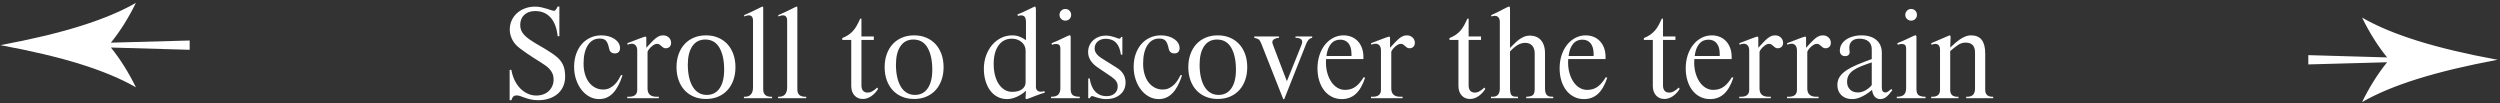 <svg xmlns="http://www.w3.org/2000/svg" width="509" height="21" viewBox="0 0 509 21">
  <rect x="0" y="0" width="509" height="21" fill="#333333" stroke="none"/>
  <g fill="none" fill-rule="evenodd">
    <path fill="#FFFFFF" fill-rule="nonzero" d="M115.064 15.45C115.081 16.2 114.96 16.883 114.702 17.5 114.443 18.117 114.072 18.637 113.589 19.062 113.106 19.488 112.527 19.817 111.852 20.05 111.177 20.283 110.431 20.4 109.614 20.4 109.031 20.4 108.518 20.35 108.077 20.25 107.635 20.15 107.239 20.038 106.889 19.913 106.539 19.787 106.231 19.675 105.964 19.575 105.697 19.475 105.439 19.425 105.189 19.425 104.906 19.425 104.685 19.496 104.527 19.637 104.368 19.779 104.231 20.033 104.114 20.4L103.764 20.4 103.764 14.225 104.114 14.225C104.247 14.992 104.468 15.696 104.777 16.337 105.085 16.979 105.464 17.529 105.914 17.988 106.364 18.446 106.868 18.804 107.427 19.062 107.985 19.321 108.572 19.45 109.189 19.45 109.706 19.45 110.181 19.371 110.614 19.212 111.047 19.054 111.418 18.829 111.727 18.538 112.035 18.246 112.277 17.9 112.452 17.5 112.627 17.1 112.714 16.658 112.714 16.175 112.714 15.725 112.639 15.329 112.489 14.988 112.339 14.646 112.139 14.338 111.889 14.062 111.639 13.787 111.352 13.538 111.027 13.312 110.702 13.087 110.356 12.858 109.989 12.625 109.506 12.325 109.018 12.017 108.527 11.7 108.035 11.383 107.572 11.075 107.139 10.775 106.706 10.475 106.318 10.196 105.977 9.938 105.635 9.679 105.372 9.458 105.189 9.275 104.756 8.858 104.414 8.358 104.164 7.775 103.914 7.192 103.789 6.608 103.789 6.025 103.789 5.358 103.918 4.738 104.177 4.162 104.435 3.587 104.797 3.092 105.264 2.675 105.731 2.258 106.277 1.933 106.902 1.7 107.527 1.467 108.206 1.35 108.939 1.35 109.389 1.35 109.814 1.396 110.214 1.488 110.614 1.579 110.981 1.675 111.314 1.775 111.647 1.875 111.943 1.971 112.202 2.062 112.46 2.154 112.664 2.2 112.814 2.2 112.931 2.2 113.047 2.125 113.164 1.975 113.281 1.825 113.368 1.683 113.427 1.55 113.485 1.417 113.522 1.342 113.539 1.325L113.889 1.325 113.889 7.375 113.539 7.375C113.372 5.725 112.893 4.458 112.102 3.575 111.31 2.692 110.264 2.25 108.964 2.25 108.031 2.25 107.289 2.508 106.739 3.025 106.189 3.542 105.914 4.225 105.914 5.075 105.914 5.475 105.981 5.842 106.114 6.175 106.247 6.508 106.456 6.825 106.739 7.125 107.022 7.425 107.385 7.729 107.827 8.037 108.268 8.346 108.789 8.675 109.389 9.025L109.864 9.3C110.181 9.483 110.556 9.704 110.989 9.963 111.422 10.221 111.868 10.504 112.327 10.812 112.785 11.121 113.156 11.4 113.439 11.65 113.989 12.133 114.393 12.667 114.652 13.25 114.91 13.833 115.047 14.567 115.064 15.45zM126.739 15.35C126.206 16.983 125.552 18.196 124.777 18.988 124.002 19.779 123.072 20.175 121.989 20.175 121.272 20.175 120.606 20.004 119.989 19.663 119.372 19.321 118.835 18.854 118.377 18.262 117.918 17.671 117.556 16.975 117.289 16.175 117.022 15.375 116.889 14.517 116.889 13.6 116.889 12.65 117.027 11.783 117.302 11 117.577 10.217 117.956 9.546 118.439 8.988 118.922 8.429 119.506 7.992 120.189 7.675 120.872 7.358 121.631 7.2 122.464 7.2 122.997 7.2 123.493 7.267 123.952 7.4 124.41 7.533 124.81 7.717 125.152 7.95 125.493 8.183 125.76 8.458 125.952 8.775 126.143 9.092 126.239 9.433 126.239 9.8 126.239 10.133 126.147 10.396 125.964 10.588 125.781 10.779 125.522 10.875 125.189 10.875 124.539 10.875 124.147 10.542 124.014 9.875 123.847 9.075 123.627 8.538 123.352 8.262 123.077 7.987 122.656 7.85 122.089 7.85 121.072 7.85 120.272 8.3 119.689 9.2 119.106 10.1 118.814 11.35 118.814 12.95 118.814 13.733 118.91 14.45 119.102 15.1 119.293 15.75 119.564 16.304 119.914 16.762 120.264 17.221 120.685 17.579 121.177 17.837 121.668 18.096 122.206 18.225 122.789 18.225 123.322 18.225 123.785 18.121 124.177 17.913 124.568 17.704 124.91 17.45 125.202 17.15 125.493 16.85 125.739 16.529 125.939 16.188 126.139 15.846 126.314 15.533 126.464 15.25L126.739 15.35zM136.639 8.725C136.639 9.058 136.539 9.325 136.339 9.525 136.139 9.725 135.872 9.825 135.539 9.825 135.339 9.825 135.172 9.779 135.039 9.688 134.906 9.596 134.777 9.492 134.652 9.375 134.527 9.258 134.397 9.154 134.264 9.062 134.131 8.971 133.964 8.925 133.764 8.925 133.547 8.925 133.327 8.996 133.102 9.137 132.877 9.279 132.668 9.446 132.477 9.637 132.285 9.829 132.131 10.017 132.014 10.2 131.897 10.383 131.839 10.508 131.839 10.575L131.839 18.025C131.839 19.142 132.456 19.7 133.689 19.7L134.139 19.7 134.139 20 127.714 20 127.714 19.7 128.064 19.7C129.181 19.7 129.739 19.233 129.739 18.3L129.739 10.275C129.739 9.842 129.639 9.504 129.439 9.262 129.239 9.021 128.964 8.9 128.614 8.9 128.514 8.9 128.385 8.917 128.227 8.95 128.068 8.983 127.922 9.033 127.789 9.1L127.714 8.8C127.731 8.8 127.852 8.754 128.077 8.662 128.302 8.571 128.593 8.458 128.952 8.325 129.31 8.192 129.66 8.058 130.002 7.925 130.343 7.792 130.647 7.679 130.914 7.588 131.181 7.496 131.339 7.45 131.389 7.45 131.522 7.45 131.589 7.542 131.589 7.725L131.589 9.725C131.972 9.308 132.31 8.946 132.602 8.637 132.893 8.329 133.168 8.067 133.427 7.85 133.685 7.633 133.939 7.471 134.189 7.362 134.439 7.254 134.714 7.2 135.014 7.2 135.481 7.2 135.868 7.346 136.177 7.638 136.485 7.929 136.639 8.292 136.639 8.725zM147.439 14.2C147.439 12.317 147.118 10.821 146.477 9.713 145.835 8.604 144.872 8.05 143.589 8.05 142.456 8.05 141.581 8.5 140.964 9.4 140.347 10.3 140.039 11.558 140.039 13.175 140.039 14.125 140.127 14.979 140.302 15.738 140.477 16.496 140.727 17.142 141.052 17.675 141.377 18.208 141.781 18.617 142.264 18.9 142.747 19.183 143.289 19.325 143.889 19.325 145.022 19.325 145.897 18.875 146.514 17.975 147.131 17.075 147.439 15.817 147.439 14.2zM149.739 13.675C149.739 14.642 149.597 15.521 149.314 16.312 149.031 17.104 148.631 17.783 148.114 18.35 147.597 18.917 146.968 19.358 146.227 19.675 145.485 19.992 144.656 20.15 143.739 20.15 142.822 20.15 141.993 19.992 141.252 19.675 140.51 19.358 139.881 18.917 139.364 18.35 138.847 17.783 138.447 17.104 138.164 16.312 137.881 15.521 137.739 14.642 137.739 13.675 137.739 12.708 137.881 11.829 138.164 11.037 138.447 10.246 138.847 9.567 139.364 9 139.881 8.433 140.51 7.992 141.252 7.675 141.993 7.358 142.822 7.2 143.739 7.2 144.656 7.2 145.485 7.358 146.227 7.675 146.968 7.992 147.597 8.433 148.114 9 148.631 9.567 149.031 10.246 149.314 11.037 149.597 11.829 149.739 12.708 149.739 13.675zM151.464 20L151.464 19.7 151.639 19.7C152.206 19.7 152.627 19.533 152.902 19.2 153.177 18.867 153.314 18.4 153.314 17.8L153.314 4.225C153.314 3.492 153.031 3.125 152.464 3.125 152.281 3.125 152.077 3.162 151.852 3.237L151.514 3.35 151.514 3.075C151.981 2.875 152.431 2.675 152.864 2.475 153.297 2.275 153.685 2.088 154.027 1.913 154.368 1.737 154.652 1.596 154.877 1.488 155.102 1.379 155.231 1.325 155.264 1.325 155.331 1.325 155.368 1.379 155.377 1.488 155.385 1.596 155.389 1.708 155.389 1.825L155.389 18.2C155.389 19.2 155.922 19.7 156.989 19.7L157.189 19.7 157.189 20 151.464 20zM158.414 20L158.414 19.7 158.589 19.7C159.156 19.7 159.577 19.533 159.852 19.2 160.127 18.867 160.264 18.4 160.264 17.8L160.264 4.225C160.264 3.492 159.981 3.125 159.414 3.125 159.231 3.125 159.027 3.162 158.802 3.237L158.464 3.35 158.464 3.075C158.931 2.875 159.381 2.675 159.814 2.475 160.247 2.275 160.635 2.088 160.977 1.913 161.318 1.737 161.602 1.596 161.827 1.488 162.052 1.379 162.181 1.325 162.214 1.325 162.281 1.325 162.318 1.379 162.327 1.488 162.335 1.596 162.339 1.708 162.339 1.825L162.339 18.2C162.339 19.2 162.872 19.7 163.939 19.7L164.139 19.7 164.139 20 158.414 20zM178.789 18.1C178.389 18.733 177.914 19.233 177.364 19.6 176.814 19.967 176.247 20.15 175.664 20.15 174.964 20.15 174.397 19.908 173.964 19.425 173.531 18.942 173.314 18.3 173.314 17.5L173.314 8.125 171.489 8.125 171.489 7.75C171.989 7.55 172.414 7.329 172.764 7.088 173.114 6.846 173.427 6.571 173.702 6.263 173.977 5.954 174.227 5.596 174.452 5.188 174.677 4.779 174.906 4.317 175.139 3.8L175.389 3.8 175.389 7.425 177.914 7.425 177.914 8.125 175.389 8.125 175.389 17.4C175.389 17.85 175.493 18.204 175.702 18.462 175.91 18.721 176.231 18.85 176.664 18.85 176.981 18.85 177.289 18.763 177.589 18.587 177.889 18.412 178.122 18.25 178.289 18.1 178.456 17.95 178.547 17.858 178.564 17.825L178.789 18.1zM189.814 14.2C189.814 12.317 189.493 10.821 188.852 9.713 188.21 8.604 187.247 8.05 185.964 8.05 184.831 8.05 183.956 8.5 183.339 9.4 182.722 10.3 182.414 11.558 182.414 13.175 182.414 14.125 182.502 14.979 182.677 15.738 182.852 16.496 183.102 17.142 183.427 17.675 183.752 18.208 184.156 18.617 184.639 18.9 185.122 19.183 185.664 19.325 186.264 19.325 187.397 19.325 188.272 18.875 188.889 17.975 189.506 17.075 189.814 15.817 189.814 14.2zM192.114 13.675C192.114 14.642 191.972 15.521 191.689 16.312 191.406 17.104 191.006 17.783 190.489 18.35 189.972 18.917 189.343 19.358 188.602 19.675 187.86 19.992 187.031 20.15 186.114 20.15 185.197 20.15 184.368 19.992 183.627 19.675 182.885 19.358 182.256 18.917 181.739 18.35 181.222 17.783 180.822 17.104 180.539 16.312 180.256 15.521 180.114 14.642 180.114 13.675 180.114 12.708 180.256 11.829 180.539 11.037 180.822 10.246 181.222 9.567 181.739 9 182.256 8.433 182.885 7.992 183.627 7.675 184.368 7.358 185.197 7.2 186.114 7.2 187.031 7.2 187.86 7.358 188.602 7.675 189.343 7.992 189.972 8.433 190.489 9 191.006 9.567 191.406 10.246 191.689 11.037 191.972 11.829 192.114 12.708 192.114 13.675zM208.814 10.3C208.814 9.95 208.743 9.629 208.602 9.338 208.46 9.046 208.264 8.792 208.014 8.575 207.764 8.358 207.468 8.188 207.127 8.062 206.785 7.937 206.414 7.875 206.014 7.875 204.864 7.875 203.96 8.333 203.302 9.25 202.643 10.167 202.314 11.425 202.314 13.025 202.314 13.875 202.406 14.65 202.589 15.35 202.772 16.05 203.031 16.646 203.364 17.137 203.697 17.629 204.093 18.012 204.552 18.288 205.01 18.563 205.522 18.7 206.089 18.7 206.939 18.7 207.606 18.521 208.089 18.163 208.572 17.804 208.814 17.325 208.814 16.725L208.814 10.3zM212.689 18.875C212.522 18.908 212.247 18.992 211.864 19.125 211.481 19.258 211.089 19.404 210.689 19.562 210.289 19.721 209.922 19.862 209.589 19.988 209.256 20.113 209.047 20.175 208.964 20.175 208.831 20.175 208.781 20.025 208.814 19.725 208.847 19.425 208.872 19.008 208.889 18.475 208.306 19.008 207.668 19.425 206.977 19.725 206.285 20.025 205.639 20.175 205.039 20.175 204.339 20.175 203.697 20.025 203.114 19.725 202.531 19.425 202.035 19.004 201.627 18.462 201.218 17.921 200.897 17.271 200.664 16.512 200.431 15.754 200.314 14.917 200.314 14 200.314 13.05 200.464 12.158 200.764 11.325 201.064 10.492 201.472 9.771 201.989 9.162 202.506 8.554 203.114 8.075 203.814 7.725 204.514 7.375 205.272 7.2 206.089 7.2 206.606 7.2 207.081 7.279 207.514 7.438 207.947 7.596 208.406 7.842 208.889 8.175L208.889 4.525C208.889 4.042 208.81 3.688 208.652 3.462 208.493 3.237 208.222 3.125 207.839 3.125 207.756 3.125 207.639 3.146 207.489 3.188L207.264 3.25 207.139 2.95C207.456 2.833 207.814 2.683 208.214 2.5 208.614 2.317 208.993 2.138 209.352 1.962 209.71 1.787 210.018 1.638 210.277 1.512 210.535 1.387 210.681 1.325 210.714 1.325 210.847 1.325 210.914 1.608 210.914 2.175L210.914 17.725C210.914 18.008 211.006 18.237 211.189 18.413 211.372 18.588 211.606 18.675 211.889 18.675 211.972 18.675 212.089 18.663 212.239 18.637 212.389 18.612 212.539 18.583 212.689 18.55L212.689 18.875zM213.989 20L213.989 19.7C214.689 19.7 215.181 19.554 215.464 19.262 215.747 18.971 215.889 18.533 215.889 17.95L215.889 9.95C215.889 9.567 215.814 9.304 215.664 9.162 215.514 9.021 215.297 8.95 215.014 8.95 214.781 8.95 214.585 8.979 214.427 9.037L214.189 9.125 214.089 8.8C214.406 8.683 214.768 8.533 215.177 8.35 215.585 8.167 215.972 7.988 216.339 7.812 216.706 7.637 217.022 7.488 217.289 7.362 217.556 7.237 217.714 7.175 217.764 7.175 217.914 7.175 217.989 7.3 217.989 7.55L217.989 18.15C217.989 18.767 218.139 19.179 218.439 19.387 218.739 19.596 219.206 19.7 219.839 19.7L219.839 20 213.989 20zM218.089 3.025C218.089 3.358 217.977 3.637 217.752 3.862 217.527 4.088 217.247 4.2 216.914 4.2 216.581 4.2 216.297 4.088 216.064 3.862 215.831 3.637 215.714 3.358 215.714 3.025 215.714 2.692 215.831 2.408 216.064 2.175 216.297 1.942 216.581 1.825 216.914 1.825 217.247 1.825 217.527 1.942 217.752 2.175 217.977 2.408 218.089 2.692 218.089 3.025zM229.164 16.8C229.164 17.817 228.797 18.633 228.064 19.25 227.331 19.867 226.372 20.175 225.189 20.175 224.839 20.175 224.506 20.142 224.189 20.075 223.872 20.008 223.589 19.938 223.339 19.863 223.089 19.787 222.881 19.717 222.714 19.65 222.547 19.583 222.431 19.55 222.364 19.55 222.231 19.55 222.114 19.625 222.014 19.775L221.864 20 221.564 20 221.564 15.975 221.864 15.975C222.031 17.142 222.41 18.033 223.002 18.65 223.593 19.267 224.364 19.575 225.314 19.575 225.997 19.575 226.543 19.392 226.952 19.025 227.36 18.658 227.564 18.183 227.564 17.6 227.564 17.2 227.464 16.85 227.264 16.55 227.064 16.25 226.739 15.942 226.289 15.625L223.589 13.8C222.222 12.9 221.539 11.833 221.539 10.6 221.539 10.117 221.631 9.671 221.814 9.262 221.997 8.854 222.252 8.5 222.577 8.2 222.902 7.9 223.285 7.667 223.727 7.5 224.168 7.333 224.656 7.25 225.189 7.25 225.522 7.25 225.835 7.283 226.127 7.35 226.418 7.417 226.681 7.487 226.914 7.562 227.147 7.638 227.347 7.708 227.514 7.775 227.681 7.842 227.814 7.875 227.914 7.875 228.047 7.875 228.135 7.817 228.177 7.7L228.239 7.525 228.514 7.525 228.514 11.125 228.214 11.125C227.931 8.975 226.906 7.9 225.139 7.9 224.456 7.9 223.906 8.083 223.489 8.45 223.072 8.817 222.864 9.292 222.864 9.875 222.864 10.608 223.364 11.283 224.364 11.9L227.389 13.8C228.572 14.533 229.164 15.533 229.164 16.8zM240.664 15.35C240.131 16.983 239.477 18.196 238.702 18.988 237.927 19.779 236.997 20.175 235.914 20.175 235.197 20.175 234.531 20.004 233.914 19.663 233.297 19.321 232.76 18.854 232.302 18.262 231.843 17.671 231.481 16.975 231.214 16.175 230.947 15.375 230.814 14.517 230.814 13.6 230.814 12.65 230.952 11.783 231.227 11 231.502 10.217 231.881 9.546 232.364 8.988 232.847 8.429 233.431 7.992 234.114 7.675 234.797 7.358 235.556 7.2 236.389 7.2 236.922 7.2 237.418 7.267 237.877 7.4 238.335 7.533 238.735 7.717 239.077 7.95 239.418 8.183 239.685 8.458 239.877 8.775 240.068 9.092 240.164 9.433 240.164 9.8 240.164 10.133 240.072 10.396 239.889 10.588 239.706 10.779 239.447 10.875 239.114 10.875 238.464 10.875 238.072 10.542 237.939 9.875 237.772 9.075 237.552 8.538 237.277 8.262 237.002 7.987 236.581 7.85 236.014 7.85 234.997 7.85 234.197 8.3 233.614 9.2 233.031 10.1 232.739 11.35 232.739 12.95 232.739 13.733 232.835 14.45 233.027 15.1 233.218 15.75 233.489 16.304 233.839 16.762 234.189 17.221 234.61 17.579 235.102 17.837 235.593 18.096 236.131 18.225 236.714 18.225 237.247 18.225 237.71 18.121 238.102 17.913 238.493 17.704 238.835 17.45 239.127 17.15 239.418 16.85 239.664 16.529 239.864 16.188 240.064 15.846 240.239 15.533 240.389 15.25L240.664 15.35zM251.639 14.2C251.639 12.317 251.318 10.821 250.677 9.713 250.035 8.604 249.072 8.05 247.789 8.05 246.656 8.05 245.781 8.5 245.164 9.4 244.547 10.3 244.239 11.558 244.239 13.175 244.239 14.125 244.327 14.979 244.502 15.738 244.677 16.496 244.927 17.142 245.252 17.675 245.577 18.208 245.981 18.617 246.464 18.9 246.947 19.183 247.489 19.325 248.089 19.325 249.222 19.325 250.097 18.875 250.714 17.975 251.331 17.075 251.639 15.817 251.639 14.2zM253.939 13.675C253.939 14.642 253.797 15.521 253.514 16.312 253.231 17.104 252.831 17.783 252.314 18.35 251.797 18.917 251.168 19.358 250.427 19.675 249.685 19.992 248.856 20.15 247.939 20.15 247.022 20.15 246.193 19.992 245.452 19.675 244.71 19.358 244.081 18.917 243.564 18.35 243.047 17.783 242.647 17.104 242.364 16.312 242.081 15.521 241.939 14.642 241.939 13.675 241.939 12.708 242.081 11.829 242.364 11.037 242.647 10.246 243.047 9.567 243.564 9 244.081 8.433 244.71 7.992 245.452 7.675 246.193 7.358 247.022 7.2 247.939 7.2 248.856 7.2 249.685 7.358 250.427 7.675 251.168 7.992 251.797 8.433 252.314 9 252.831 9.567 253.231 10.246 253.514 11.037 253.797 11.829 253.939 12.708 253.939 13.675zM267.164 7.7C267.014 7.733 266.885 7.775 266.777 7.825 266.668 7.875 266.56 7.958 266.452 8.075 266.343 8.192 266.235 8.346 266.127 8.537 266.018 8.729 265.906 8.983 265.789 9.3L261.464 20.2 261.264 20.175 256.789 8.85C256.622 8.433 256.447 8.158 256.264 8.025 256.081 7.892 255.781 7.783 255.364 7.7L255.364 7.425 260.414 7.425 260.414 7.7C259.964 7.733 259.602 7.846 259.327 8.037 259.052 8.229 258.981 8.533 259.114 8.95 259.131 9 259.214 9.225 259.364 9.625 259.514 10.025 259.697 10.504 259.914 11.062 260.131 11.621 260.36 12.221 260.602 12.863 260.843 13.504 261.068 14.096 261.277 14.637 261.485 15.179 261.66 15.629 261.802 15.988L262.014 16.525 264.964 9.2C265.181 8.667 265.181 8.283 264.964 8.05 264.747 7.817 264.347 7.7 263.764 7.7L263.764 7.425 267.164 7.425 267.164 7.7zM275.164 11C275.164 10.067 274.964 9.346 274.564 8.838 274.164 8.329 273.597 8.075 272.864 8.075 272.081 8.075 271.452 8.362 270.977 8.938 270.502 9.513 270.197 10.333 270.064 11.4L275.164 11.4 275.164 11zM277.939 15.825C277.439 17.325 276.802 18.425 276.027 19.125 275.252 19.825 274.306 20.175 273.189 20.175 272.456 20.175 271.785 20.021 271.177 19.712 270.568 19.404 270.047 18.975 269.614 18.425 269.181 17.875 268.843 17.217 268.602 16.45 268.36 15.683 268.239 14.833 268.239 13.9 268.239 12.95 268.372 12.067 268.639 11.25 268.906 10.433 269.277 9.725 269.752 9.125 270.227 8.525 270.789 8.054 271.439 7.713 272.089 7.371 272.789 7.2 273.539 7.2 274.139 7.2 274.689 7.304 275.189 7.513 275.689 7.721 276.118 8.021 276.477 8.412 276.835 8.804 277.11 9.267 277.302 9.8 277.493 10.333 277.589 10.925 277.589 11.575L277.589 12.025 269.989 12.025 269.977 12.3C269.968 12.483 269.964 12.633 269.964 12.75 269.964 13.533 270.064 14.262 270.264 14.938 270.464 15.613 270.735 16.2 271.077 16.7 271.418 17.2 271.827 17.592 272.302 17.875 272.777 18.158 273.289 18.3 273.839 18.3 274.289 18.3 274.693 18.242 275.052 18.125 275.41 18.008 275.739 17.838 276.039 17.613 276.339 17.387 276.618 17.117 276.877 16.8 277.135 16.483 277.389 16.125 277.639 15.725L277.939 15.825zM288.064 8.725C288.064 9.058 287.964 9.325 287.764 9.525 287.564 9.725 287.297 9.825 286.964 9.825 286.764 9.825 286.597 9.779 286.464 9.688 286.331 9.596 286.202 9.492 286.077 9.375 285.952 9.258 285.822 9.154 285.689 9.062 285.556 8.971 285.389 8.925 285.189 8.925 284.972 8.925 284.752 8.996 284.527 9.137 284.302 9.279 284.093 9.446 283.902 9.637 283.71 9.829 283.556 10.017 283.439 10.2 283.322 10.383 283.264 10.508 283.264 10.575L283.264 18.025C283.264 19.142 283.881 19.7 285.114 19.7L285.564 19.7 285.564 20 279.139 20 279.139 19.7 279.489 19.7C280.606 19.7 281.164 19.233 281.164 18.3L281.164 10.275C281.164 9.842 281.064 9.504 280.864 9.262 280.664 9.021 280.389 8.9 280.039 8.9 279.939 8.9 279.81 8.917 279.652 8.95 279.493 8.983 279.347 9.033 279.214 9.1L279.139 8.8C279.156 8.8 279.277 8.754 279.502 8.662 279.727 8.571 280.018 8.458 280.377 8.325 280.735 8.192 281.085 8.058 281.427 7.925 281.768 7.792 282.072 7.679 282.339 7.588 282.606 7.496 282.764 7.45 282.814 7.45 282.947 7.45 283.014 7.542 283.014 7.725L283.014 9.725C283.397 9.308 283.735 8.946 284.027 8.637 284.318 8.329 284.593 8.067 284.852 7.85 285.11 7.633 285.364 7.471 285.614 7.362 285.864 7.254 286.139 7.2 286.439 7.2 286.906 7.2 287.293 7.346 287.602 7.638 287.91 7.929 288.064 8.292 288.064 8.725zM302.414 18.1C302.014 18.733 301.539 19.233 300.989 19.6 300.439 19.967 299.872 20.15 299.289 20.15 298.589 20.15 298.022 19.908 297.589 19.425 297.156 18.942 296.939 18.3 296.939 17.5L296.939 8.125 295.114 8.125 295.114 7.75C295.614 7.55 296.039 7.329 296.389 7.088 296.739 6.846 297.052 6.571 297.327 6.263 297.602 5.954 297.852 5.596 298.077 5.188 298.302 4.779 298.531 4.317 298.764 3.8L299.014 3.8 299.014 7.425 301.539 7.425 301.539 8.125 299.014 8.125 299.014 17.4C299.014 17.85 299.118 18.204 299.327 18.462 299.535 18.721 299.856 18.85 300.289 18.85 300.606 18.85 300.914 18.763 301.214 18.587 301.514 18.412 301.747 18.25 301.914 18.1 302.081 17.95 302.172 17.858 302.189 17.825L302.414 18.1zM310.739 20L310.739 19.7C311.406 19.683 311.86 19.567 312.102 19.35 312.343 19.133 312.464 18.733 312.464 18.15L312.464 10.875C312.464 10.192 312.293 9.663 311.952 9.287 311.61 8.912 311.131 8.725 310.514 8.725 310.031 8.725 309.547 8.858 309.064 9.125 308.581 9.392 308.039 9.842 307.439 10.475L307.439 17.975C307.439 18.375 307.468 18.692 307.527 18.925 307.585 19.158 307.681 19.333 307.814 19.45 307.947 19.567 308.118 19.637 308.327 19.663 308.535 19.688 308.781 19.7 309.064 19.7L309.064 20 303.564 20 303.564 19.7 303.914 19.7C304.881 19.7 305.364 19.133 305.364 18L305.364 4.45C305.364 4.067 305.272 3.767 305.089 3.55 304.906 3.333 304.664 3.225 304.364 3.225 304.147 3.225 303.897 3.267 303.614 3.35L303.614 3.075C304.047 2.892 304.468 2.696 304.877 2.487 305.285 2.279 305.656 2.088 305.989 1.913 306.322 1.737 306.602 1.596 306.827 1.488 307.052 1.379 307.189 1.325 307.239 1.325 307.306 1.325 307.356 1.367 307.389 1.45 307.422 1.533 307.439 1.692 307.439 1.925L307.439 9.75C307.739 9.483 308.031 9.2 308.314 8.9 308.597 8.6 308.902 8.329 309.227 8.088 309.552 7.846 309.902 7.646 310.277 7.487 310.652 7.329 311.072 7.25 311.539 7.25 311.956 7.25 312.347 7.321 312.714 7.463 313.081 7.604 313.402 7.821 313.677 8.113 313.952 8.404 314.168 8.779 314.327 9.238 314.485 9.696 314.564 10.242 314.564 10.875L314.564 18.025C314.564 18.408 314.606 18.712 314.689 18.938 314.772 19.163 314.889 19.333 315.039 19.45 315.189 19.567 315.368 19.637 315.577 19.663 315.785 19.688 316.006 19.7 316.239 19.7L316.239 20 310.739 20zM324.464 11C324.464 10.067 324.264 9.346 323.864 8.838 323.464 8.329 322.897 8.075 322.164 8.075 321.381 8.075 320.752 8.362 320.277 8.938 319.802 9.513 319.497 10.333 319.364 11.4L324.464 11.4 324.464 11zM327.239 15.825C326.739 17.325 326.102 18.425 325.327 19.125 324.552 19.825 323.606 20.175 322.489 20.175 321.756 20.175 321.085 20.021 320.477 19.712 319.868 19.404 319.347 18.975 318.914 18.425 318.481 17.875 318.143 17.217 317.902 16.45 317.66 15.683 317.539 14.833 317.539 13.9 317.539 12.95 317.672 12.067 317.939 11.25 318.206 10.433 318.577 9.725 319.052 9.125 319.527 8.525 320.089 8.054 320.739 7.713 321.389 7.371 322.089 7.2 322.839 7.2 323.439 7.2 323.989 7.304 324.489 7.513 324.989 7.721 325.418 8.021 325.777 8.412 326.135 8.804 326.41 9.267 326.602 9.8 326.793 10.333 326.889 10.925 326.889 11.575L326.889 12.025 319.289 12.025 319.277 12.3C319.268 12.483 319.264 12.633 319.264 12.75 319.264 13.533 319.364 14.262 319.564 14.938 319.764 15.613 320.035 16.2 320.377 16.7 320.718 17.2 321.127 17.592 321.602 17.875 322.077 18.158 322.589 18.3 323.139 18.3 323.589 18.3 323.993 18.242 324.352 18.125 324.71 18.008 325.039 17.838 325.339 17.613 325.639 17.387 325.918 17.117 326.177 16.8 326.435 16.483 326.689 16.125 326.939 15.725L327.239 15.825zM341.989 18.1C341.589 18.733 341.114 19.233 340.564 19.6 340.014 19.967 339.447 20.15 338.864 20.15 338.164 20.15 337.597 19.908 337.164 19.425 336.731 18.942 336.514 18.3 336.514 17.5L336.514 8.125 334.689 8.125 334.689 7.75C335.189 7.55 335.614 7.329 335.964 7.088 336.314 6.846 336.627 6.571 336.902 6.263 337.177 5.954 337.427 5.596 337.652 5.188 337.877 4.779 338.106 4.317 338.339 3.8L338.589 3.8 338.589 7.425 341.114 7.425 341.114 8.125 338.589 8.125 338.589 17.4C338.589 17.85 338.693 18.204 338.902 18.462 339.11 18.721 339.431 18.85 339.864 18.85 340.181 18.85 340.489 18.763 340.789 18.587 341.089 18.412 341.322 18.25 341.489 18.1 341.656 17.95 341.747 17.858 341.764 17.825L341.989 18.1zM350.139 11C350.139 10.067 349.939 9.346 349.539 8.838 349.139 8.329 348.572 8.075 347.839 8.075 347.056 8.075 346.427 8.362 345.952 8.938 345.477 9.513 345.172 10.333 345.039 11.4L350.139 11.4 350.139 11zM352.914 15.825C352.414 17.325 351.777 18.425 351.002 19.125 350.227 19.825 349.281 20.175 348.164 20.175 347.431 20.175 346.76 20.021 346.152 19.712 345.543 19.404 345.022 18.975 344.589 18.425 344.156 17.875 343.818 17.217 343.577 16.45 343.335 15.683 343.214 14.833 343.214 13.9 343.214 12.95 343.347 12.067 343.614 11.25 343.881 10.433 344.252 9.725 344.727 9.125 345.202 8.525 345.764 8.054 346.414 7.713 347.064 7.371 347.764 7.2 348.514 7.2 349.114 7.2 349.664 7.304 350.164 7.513 350.664 7.721 351.093 8.021 351.452 8.412 351.81 8.804 352.085 9.267 352.277 9.8 352.468 10.333 352.564 10.925 352.564 11.575L352.564 12.025 344.964 12.025 344.952 12.3C344.943 12.483 344.939 12.633 344.939 12.75 344.939 13.533 345.039 14.262 345.239 14.938 345.439 15.613 345.71 16.2 346.052 16.7 346.393 17.2 346.802 17.592 347.277 17.875 347.752 18.158 348.264 18.3 348.814 18.3 349.264 18.3 349.668 18.242 350.027 18.125 350.385 18.008 350.714 17.838 351.014 17.613 351.314 17.387 351.593 17.117 351.852 16.8 352.11 16.483 352.364 16.125 352.614 15.725L352.914 15.825zM363.039 8.725C363.039 9.058 362.939 9.325 362.739 9.525 362.539 9.725 362.272 9.825 361.939 9.825 361.739 9.825 361.572 9.779 361.439 9.688 361.306 9.596 361.177 9.492 361.052 9.375 360.927 9.258 360.797 9.154 360.664 9.062 360.531 8.971 360.364 8.925 360.164 8.925 359.947 8.925 359.727 8.996 359.502 9.137 359.277 9.279 359.068 9.446 358.877 9.637 358.685 9.829 358.531 10.017 358.414 10.2 358.297 10.383 358.239 10.508 358.239 10.575L358.239 18.025C358.239 19.142 358.856 19.7 360.089 19.7L360.539 19.7 360.539 20 354.114 20 354.114 19.7 354.464 19.7C355.581 19.7 356.139 19.233 356.139 18.3L356.139 10.275C356.139 9.842 356.039 9.504 355.839 9.262 355.639 9.021 355.364 8.9 355.014 8.9 354.914 8.9 354.785 8.917 354.627 8.95 354.468 8.983 354.322 9.033 354.189 9.1L354.114 8.8C354.131 8.8 354.252 8.754 354.477 8.662 354.702 8.571 354.993 8.458 355.352 8.325 355.71 8.192 356.06 8.058 356.402 7.925 356.743 7.792 357.047 7.679 357.314 7.588 357.581 7.496 357.739 7.45 357.789 7.45 357.922 7.45 357.989 7.542 357.989 7.725L357.989 9.725C358.372 9.308 358.71 8.946 359.002 8.637 359.293 8.329 359.568 8.067 359.827 7.85 360.085 7.633 360.339 7.471 360.589 7.362 360.839 7.254 361.114 7.2 361.414 7.2 361.881 7.2 362.268 7.346 362.577 7.638 362.885 7.929 363.039 8.292 363.039 8.725zM372.764 8.725C372.764 9.058 372.664 9.325 372.464 9.525 372.264 9.725 371.997 9.825 371.664 9.825 371.464 9.825 371.297 9.779 371.164 9.688 371.031 9.596 370.902 9.492 370.777 9.375 370.652 9.258 370.522 9.154 370.389 9.062 370.256 8.971 370.089 8.925 369.889 8.925 369.672 8.925 369.452 8.996 369.227 9.137 369.002 9.279 368.793 9.446 368.602 9.637 368.41 9.829 368.256 10.017 368.139 10.2 368.022 10.383 367.964 10.508 367.964 10.575L367.964 18.025C367.964 19.142 368.581 19.7 369.814 19.7L370.264 19.7 370.264 20 363.839 20 363.839 19.7 364.189 19.7C365.306 19.7 365.864 19.233 365.864 18.3L365.864 10.275C365.864 9.842 365.764 9.504 365.564 9.262 365.364 9.021 365.089 8.9 364.739 8.9 364.639 8.9 364.51 8.917 364.352 8.95 364.193 8.983 364.047 9.033 363.914 9.1L363.839 8.8C363.856 8.8 363.977 8.754 364.202 8.662 364.427 8.571 364.718 8.458 365.077 8.325 365.435 8.192 365.785 8.058 366.127 7.925 366.468 7.792 366.772 7.679 367.039 7.588 367.306 7.496 367.464 7.45 367.514 7.45 367.647 7.45 367.714 7.542 367.714 7.725L367.714 9.725C368.097 9.308 368.435 8.946 368.727 8.637 369.018 8.329 369.293 8.067 369.552 7.85 369.81 7.633 370.064 7.471 370.314 7.362 370.564 7.254 370.839 7.2 371.139 7.2 371.606 7.2 371.993 7.346 372.302 7.638 372.61 7.929 372.764 8.292 372.764 8.725zM381.089 12.7C380.256 12.983 379.527 13.25 378.902 13.5 378.277 13.75 377.752 14.025 377.327 14.325 376.902 14.625 376.585 14.962 376.377 15.338 376.168 15.713 376.064 16.158 376.064 16.675 376.064 17.308 376.264 17.825 376.664 18.225 377.064 18.625 377.597 18.825 378.264 18.825 378.747 18.825 379.243 18.692 379.752 18.425 380.26 18.158 380.706 17.792 381.089 17.325L381.089 12.7zM385.289 18.35C384.806 19.017 384.381 19.487 384.014 19.762 383.647 20.038 383.256 20.175 382.839 20.175 381.906 20.175 381.339 19.55 381.139 18.3L380.789 18.587C380.556 18.779 380.252 18.996 379.877 19.238 379.502 19.479 379.068 19.696 378.577 19.887 378.085 20.079 377.589 20.175 377.089 20.175 376.189 20.175 375.464 19.913 374.914 19.387 374.364 18.862 374.089 18.167 374.089 17.3 374.089 16.817 374.185 16.371 374.377 15.963 374.568 15.554 374.881 15.163 375.314 14.787 375.747 14.412 376.314 14.046 377.014 13.688 377.714 13.329 378.581 12.958 379.614 12.575L381.089 12.025 381.089 10.025C381.089 9.342 380.868 8.813 380.427 8.438 379.985 8.062 379.372 7.875 378.589 7.875 377.922 7.875 377.41 8.037 377.052 8.363 376.693 8.688 376.514 9.15 376.514 9.75 376.514 9.883 376.527 10.037 376.552 10.213L376.589 10.475C376.622 11.108 376.306 11.425 375.639 11.425 375.322 11.425 375.068 11.325 374.877 11.125 374.685 10.925 374.589 10.658 374.589 10.325 374.589 9.875 374.697 9.458 374.914 9.075 375.131 8.692 375.435 8.363 375.827 8.088 376.218 7.812 376.685 7.596 377.227 7.438 377.768 7.279 378.356 7.2 378.989 7.2 380.289 7.2 381.306 7.517 382.039 8.15 382.772 8.783 383.139 9.65 383.139 10.75L383.139 17.85C383.139 18.5 383.389 18.825 383.889 18.825 384.039 18.825 384.21 18.763 384.402 18.637 384.593 18.512 384.743 18.4 384.852 18.3 384.96 18.2 385.022 18.142 385.039 18.125L385.289 18.35zM386.189 20L386.189 19.7C386.889 19.7 387.381 19.554 387.664 19.262 387.947 18.971 388.089 18.533 388.089 17.95L388.089 9.95C388.089 9.567 388.014 9.304 387.864 9.162 387.714 9.021 387.497 8.95 387.214 8.95 386.981 8.95 386.785 8.979 386.627 9.037L386.389 9.125 386.289 8.8C386.606 8.683 386.968 8.533 387.377 8.35 387.785 8.167 388.172 7.988 388.539 7.812 388.906 7.637 389.222 7.488 389.489 7.362 389.756 7.237 389.914 7.175 389.964 7.175 390.114 7.175 390.189 7.3 390.189 7.55L390.189 18.15C390.189 18.767 390.339 19.179 390.639 19.387 390.939 19.596 391.406 19.7 392.039 19.7L392.039 20 386.189 20zM390.289 3.025C390.289 3.358 390.177 3.637 389.952 3.862 389.727 4.088 389.447 4.2 389.114 4.2 388.781 4.2 388.497 4.088 388.264 3.862 388.031 3.637 387.914 3.358 387.914 3.025 387.914 2.692 388.031 2.408 388.264 2.175 388.497 1.942 388.781 1.825 389.114 1.825 389.447 1.825 389.727 1.942 389.952 2.175 390.177 2.408 390.289 2.692 390.289 3.025zM400.314 20L400.314 19.7 400.539 19.7C401.589 19.7 402.114 19.15 402.114 18.05L402.114 10.675C402.114 9.342 401.472 8.675 400.189 8.675 399.622 8.675 399.093 8.846 398.602 9.188 398.11 9.529 397.597 9.933 397.064 10.4L397.064 18.325C397.064 19.242 397.556 19.7 398.539 19.7L398.739 19.7 398.739 20 393.189 20 393.189 19.7 393.389 19.7C394.456 19.7 394.989 19.242 394.989 18.325L394.989 10.15C394.989 9.333 394.647 8.925 393.964 8.925 393.914 8.925 393.831 8.942 393.714 8.975 393.597 9.008 393.493 9.037 393.402 9.062 393.31 9.088 393.256 9.1 393.239 9.1L393.189 8.8 395.377 7.862C395.785 7.687 396.143 7.533 396.452 7.4 396.76 7.267 396.922 7.2 396.939 7.2 397.072 7.2 397.139 7.317 397.139 7.55L397.064 9.675C397.364 9.408 397.677 9.129 398.002 8.838 398.327 8.546 398.664 8.279 399.014 8.037 399.364 7.796 399.731 7.596 400.114 7.438 400.497 7.279 400.906 7.2 401.339 7.2 403.239 7.2 404.189 8.425 404.189 10.875L404.189 18.3C404.189 19.233 404.689 19.7 405.689 19.7L405.814 19.7 405.814 20 400.314 20zM508.514 12.171C502.215 13.343 496.798 14.636 492.265 16.05 487.731 17.463 483.948 19.041 480.916 20.785 481.648 19.291 482.436 17.87 483.278 16.522 484.12 15.174 485.032 13.893 486.014 12.677L469.973 13.116 469.973 11.227 486.014 11.688C485.032 10.472 484.12 9.19 483.278 7.843 482.436 6.495 481.648 5.074 480.916 3.58 483.933 5.323 487.709 6.902 492.243 8.315 496.776 9.729 502.2 11.014 508.514 12.171z"/>
    <path fill="#FFFFFF" fill-rule="nonzero" d="M38.616,9.171 C32.317,10.343 26.901,11.636 22.367,13.05 C17.833,14.463 14.05,16.041 11.018,17.785 C11.75,16.291 12.538,14.87 13.38,13.522 C14.222,12.174 15.134,10.893 16.116,9.677 L0.076,10.116 L0.076,8.227 L16.116,8.688 C15.134,7.472 14.222,6.19 13.38,4.843 C12.538,3.495 11.75,2.074 11.018,0.58 C14.036,2.323 17.811,3.902 22.345,5.315 C26.879,6.729 32.302,8.014 38.616,9.171 Z" transform="rotate(180 19.346 9.182)"/>
  </g>
</svg>
